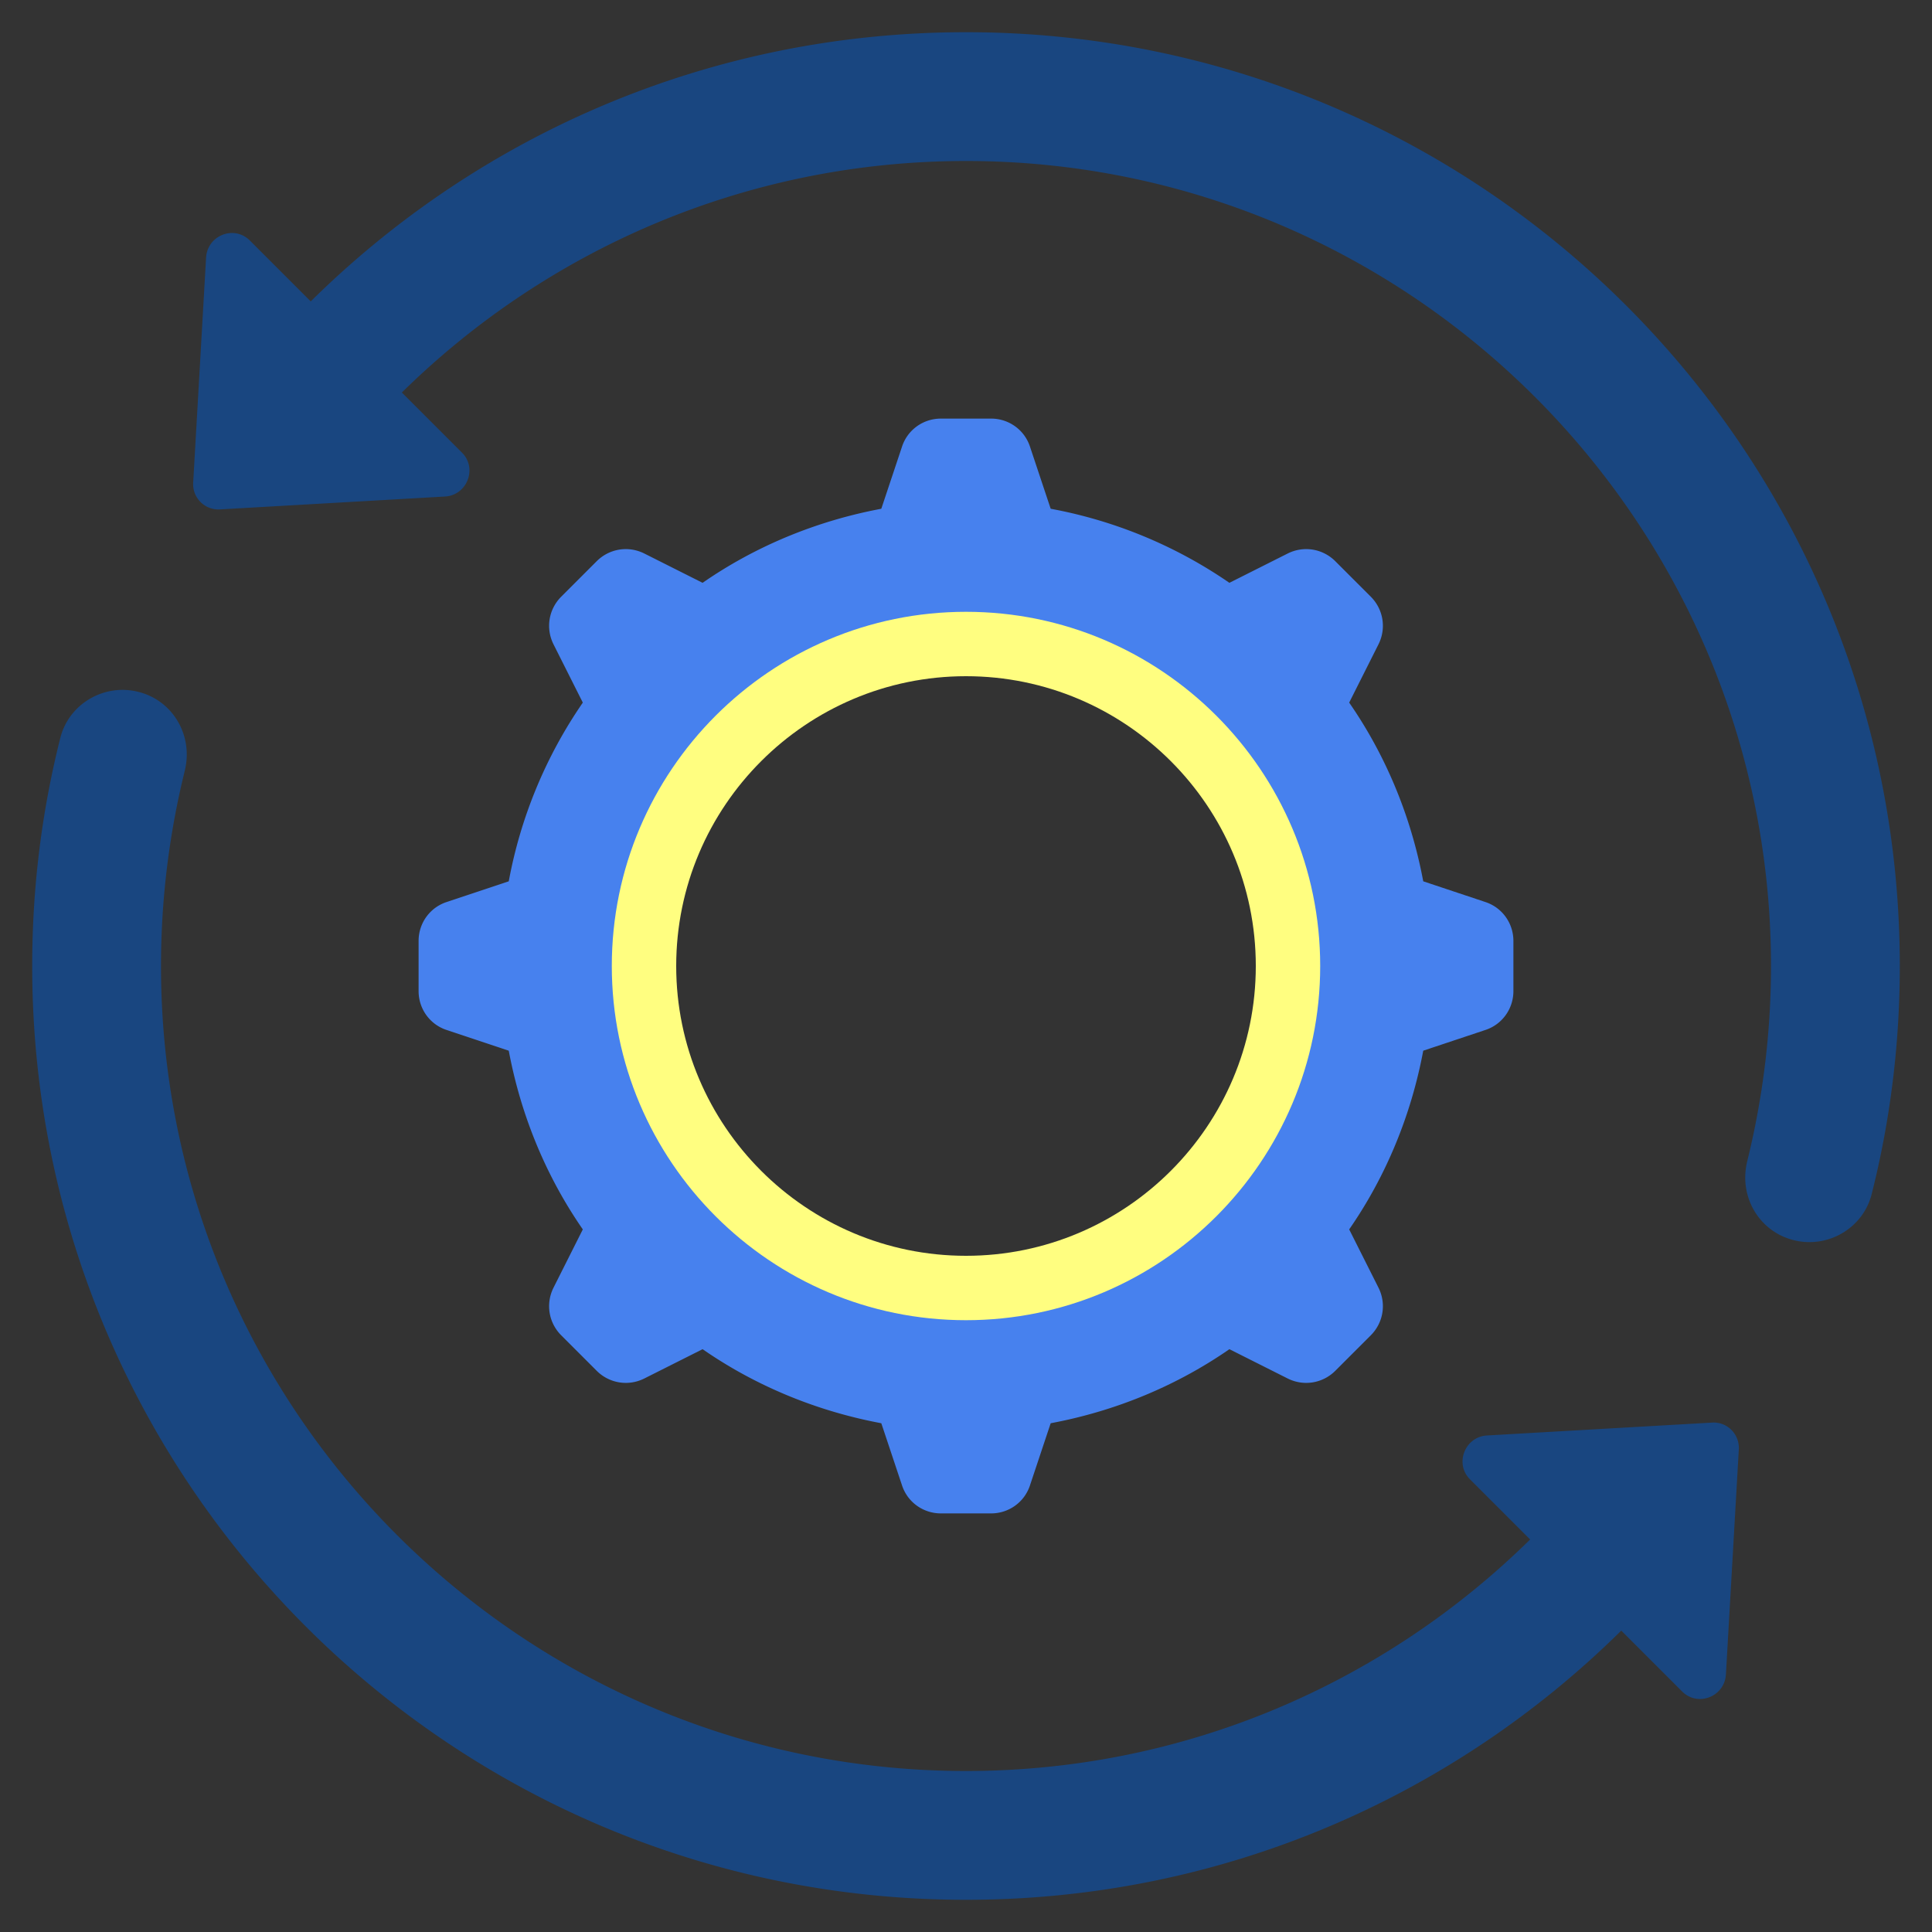 <svg xmlns="http://www.w3.org/2000/svg" width="60" height="60" fill="none"><rect width="100%" height="100%" fill="#333333" stroke="none"/><path fill="#4781EE" d="m46.12 28.01-1.92-.64c-.38-2.03-1.17-3.92-2.3-5.55l.91-1.81c.25-.5.15-1.09-.24-1.48l-1.1-1.1c-.39-.39-.98-.49-1.48-.24l-1.81.91a14.378 14.378 0 0 0-5.55-2.3l-.64-1.92c-.17-.53-.66-.88-1.21-.88h-1.56c-.55 0-1.04.35-1.21.88l-.64 1.92c-2.03.38-3.92 1.17-5.55 2.3l-1.81-.91c-.5-.25-1.09-.15-1.48.24l-1.1 1.1c-.39.39-.49.98-.24 1.48l.91 1.81a14.378 14.378 0 0 0-2.3 5.55l-1.92.64c-.53.17-.88.66-.88 1.21v1.56c0 .55.35 1.04.88 1.21l1.92.64c.38 2.03 1.17 3.92 2.3 5.55l-.91 1.81c-.25.5-.15 1.09.24 1.48l1.1 1.1c.39.39.98.49 1.48.24l1.81-.91c1.63 1.13 3.52 1.92 5.55 2.3l.64 1.92c.17.53.66.88 1.21.88h1.56c.55 0 1.04-.35 1.21-.88l.64-1.92c2.03-.38 3.92-1.17 5.55-2.3l1.81.91c.5.25 1.09.15 1.48-.24l1.1-1.1c.39-.39.49-.98.24-1.48l-.91-1.81c1.13-1.63 1.92-3.52 2.3-5.55l1.92-.64c.53-.17.88-.66.88-1.21v-1.56c0-.55-.35-1.04-.88-1.21ZM30 40c-5.52 0-10-4.48-10-10s4.48-10 10-10 10 4.48 10 10-4.48 10-10 10Z"/><path fill="#194680" d="M54 45.02 53.6 52c-.04.69-.87 1.02-1.36.53l-1.89-1.89C45.11 55.82 37.93 59 30 59 13.98 59 1 46.02 1 30c0-2.44.3-4.81.87-7.07.26-1.07 1.37-1.72 2.44-1.44.9.23 1.49 1.04 1.49 1.94 0 .16-.02.33-.06.5C5.26 25.87 5 27.91 5 30c0 13.79 11.21 25 25 25 6.82 0 13.01-2.75 17.52-7.19l-1.87-1.87c-.48-.48-.16-1.32.53-1.36l6.99-.4c.47-.03.86.36.83.84ZM59 30c0 2.44-.3 4.81-.87 7.07-.26 1.07-1.37 1.72-2.44 1.44-.9-.23-1.49-1.04-1.49-1.94 0-.16.02-.33.06-.5.48-1.94.74-3.98.74-6.07C55 16.21 43.79 5 30 5c-6.82 0-13.01 2.75-17.52 7.19l1.87 1.87c.48.48.16 1.32-.53 1.36l-6.99.4a.785.785 0 0 1-.83-.84L6.4 8c.04-.69.87-1.02 1.36-.53l1.89 1.89C14.89 4.18 22.07 1 30 1c16.02 0 29 12.98 29 29Z"/><path fill="#FFFE80" d="M30 41c-6.065 0-11-4.935-11-11s4.935-11 11-11 11 4.935 11 11-4.935 11-11 11Zm0-20c-4.963 0-9 4.037-9 9s4.037 9 9 9 9-4.037 9-9-4.037-9-9-9Z"/></svg>